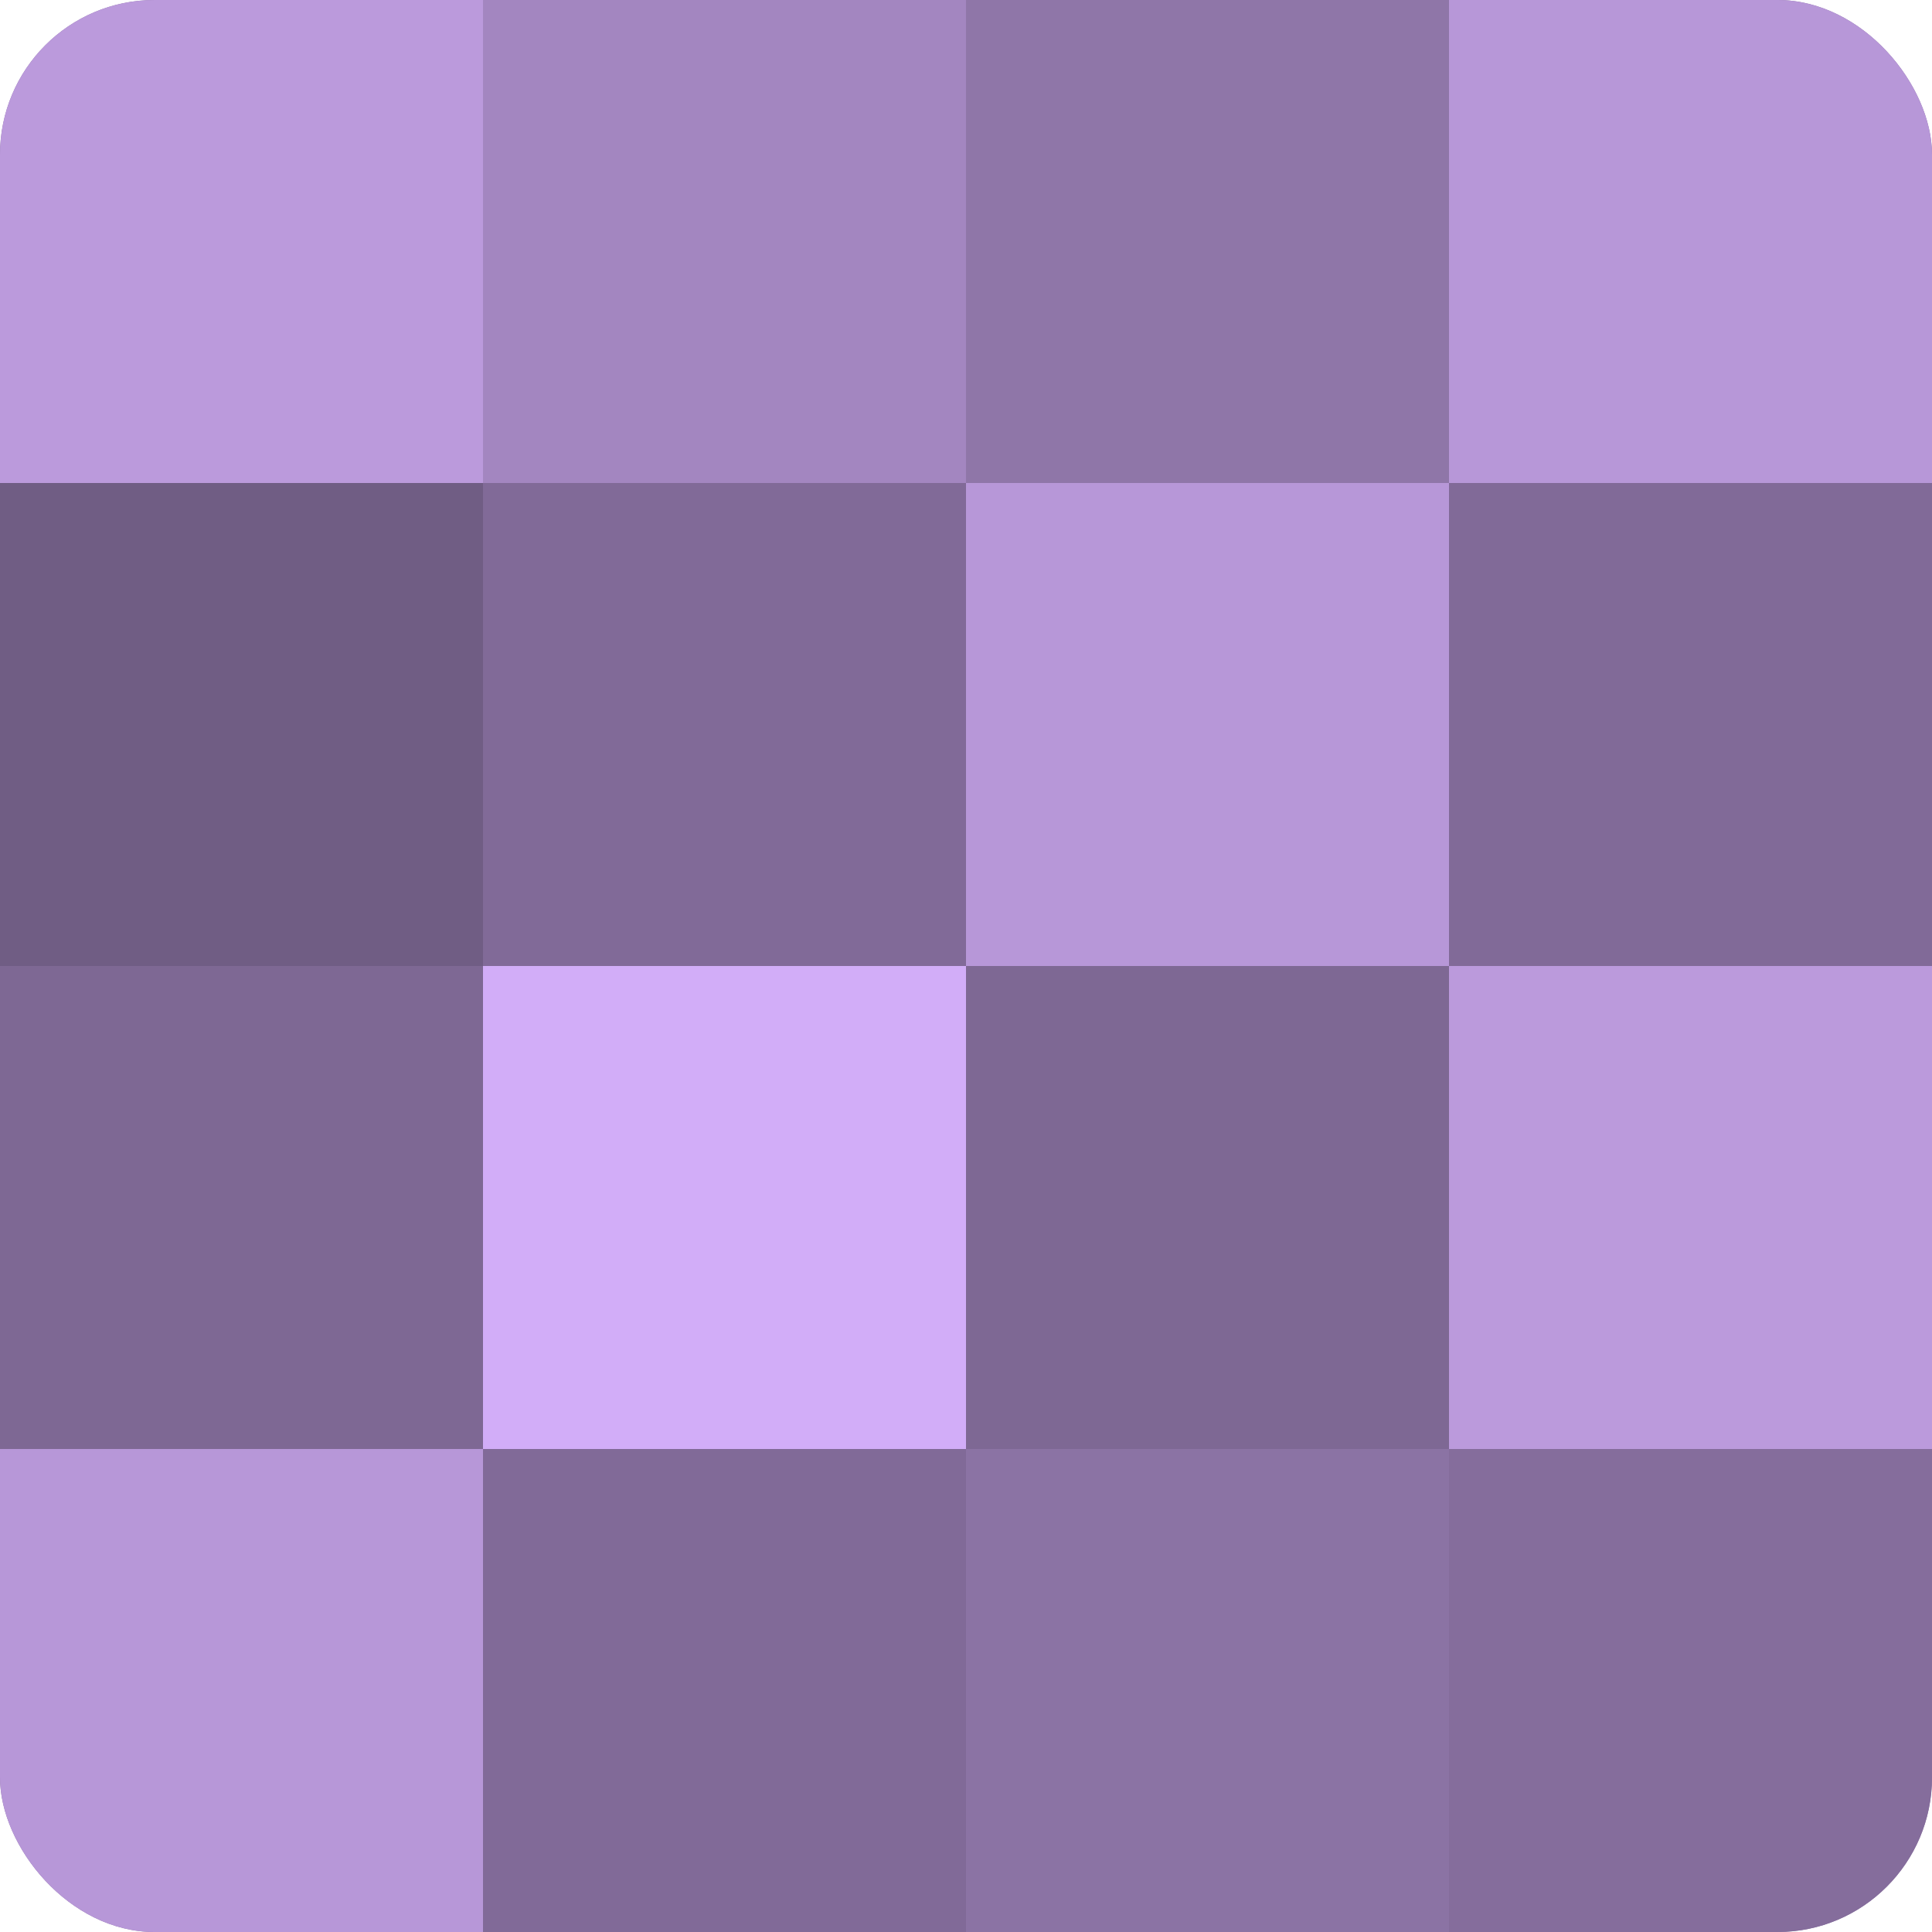 <?xml version="1.0" encoding="UTF-8"?>
<svg xmlns="http://www.w3.org/2000/svg" width="60" height="60" viewBox="0 0 100 100" preserveAspectRatio="xMidYMid meet"><defs><clipPath id="c" width="100" height="100"><rect width="100" height="100" rx="8" ry="8"/></clipPath></defs><g clip-path="url(#c)"><rect width="100" height="100" fill="#8870a0"/><rect width="25" height="25" fill="#bb9adc"/><rect y="25" width="25" height="25" fill="#705d84"/><rect y="50" width="25" height="25" fill="#7e6894"/><rect y="75" width="25" height="25" fill="#b797d8"/><rect x="25" width="25" height="25" fill="#a386c0"/><rect x="25" y="25" width="25" height="25" fill="#816a98"/><rect x="25" y="50" width="25" height="25" fill="#d2adf8"/><rect x="25" y="75" width="25" height="25" fill="#816a98"/><rect x="50" width="25" height="25" fill="#8f76a8"/><rect x="50" y="25" width="25" height="25" fill="#b797d8"/><rect x="50" y="50" width="25" height="25" fill="#7e6894"/><rect x="50" y="75" width="25" height="25" fill="#8b73a4"/><rect x="75" width="25" height="25" fill="#b797d8"/><rect x="75" y="25" width="25" height="25" fill="#816a98"/><rect x="75" y="50" width="25" height="25" fill="#bb9adc"/><rect x="75" y="75" width="25" height="25" fill="#856d9c"/></g></svg>
